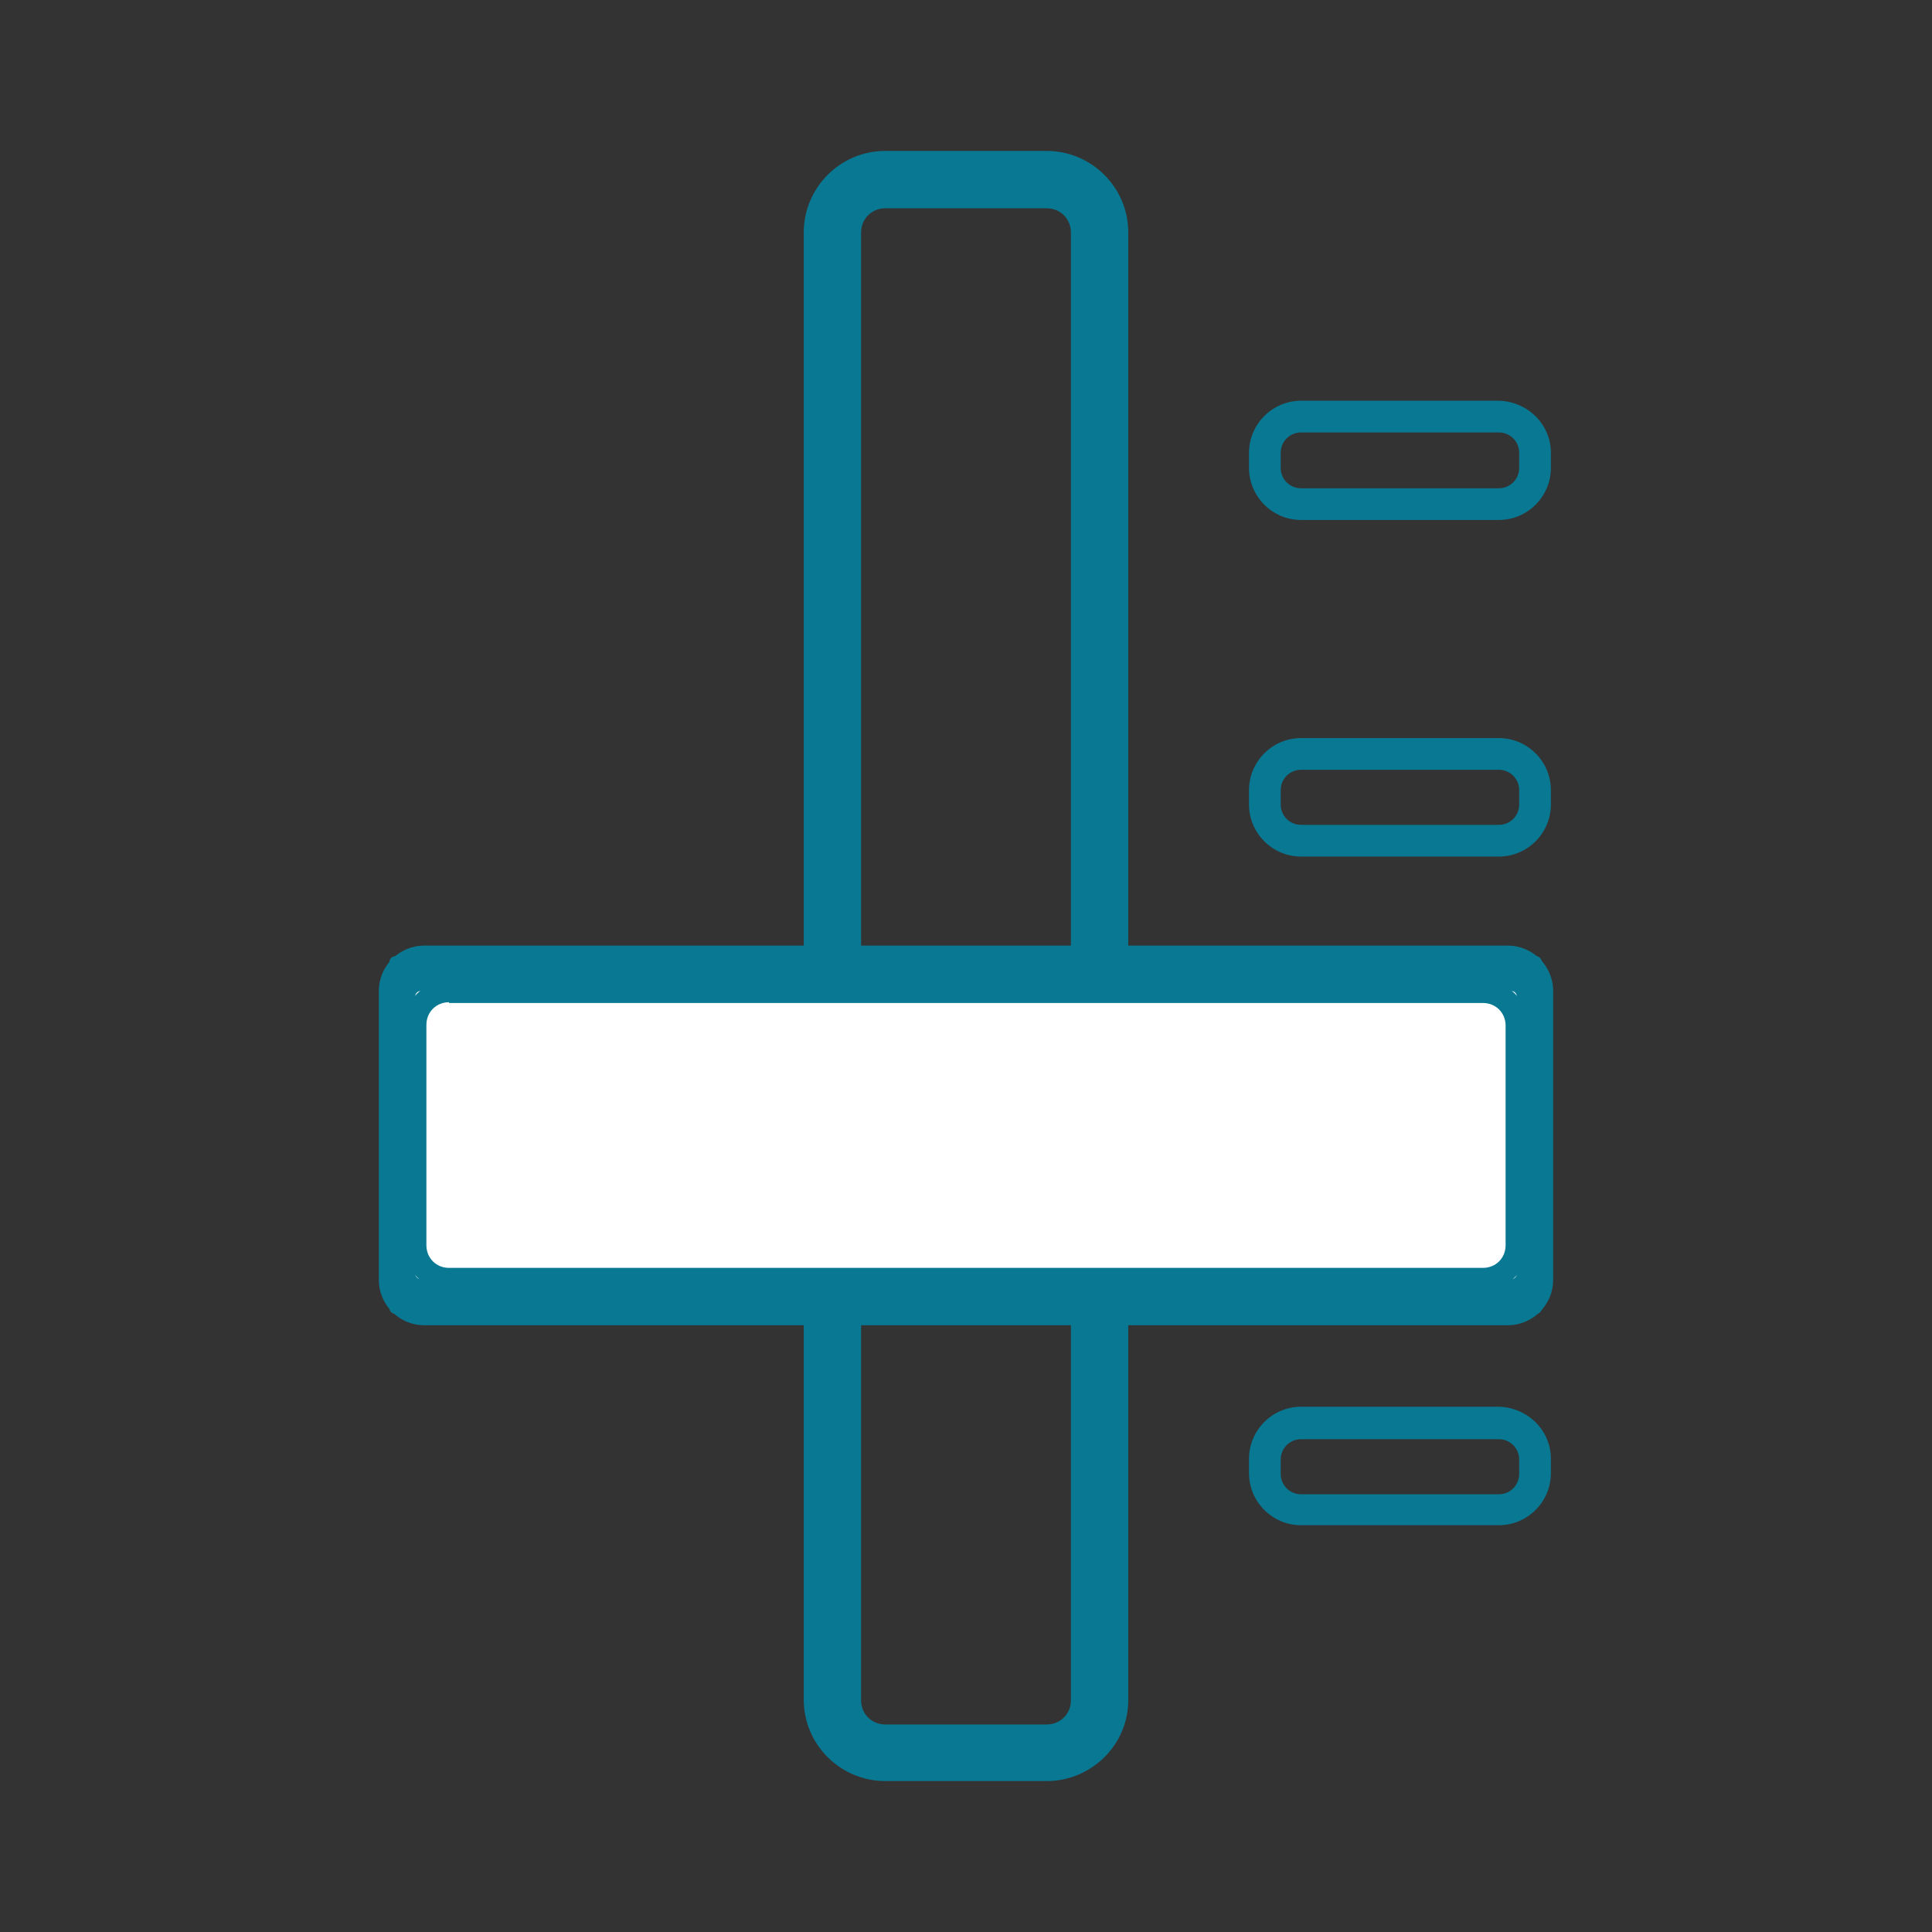 <?xml version="1.0" encoding="utf-8"?>
<svg version="1.0" xmlns="http://www.w3.org/2000/svg" xmlns:xlink="http://www.w3.org/1999/xlink" x="0px" y="0px"
	 viewBox="0 0 256 256" style="enable-background:new 0 0 256 256;" xml:space="preserve">
<rect x="0" y="0" width="256" height="256" fill="#333333" stroke="none"/>
<style type="text/css">
	.st4{fill:#097893;}
	.st7{fill:#FFFFFF;}
</style>
<g id="boite_x5F_auto">
	<g>
		<g>
			<g>
				<g>
					<path class="st4" d="M205.5,60V62c0,3.8-3.1,6.9-6.9,6.9h-26.2c-3.8,0-6.9-3.1-6.9-6.9V60c0-3.8,3.1-6.9,6.9-6.9h26.2
						C202.4,53.2,205.5,56.2,205.5,60z M169.7,62c0,1.5,1.2,2.7,2.7,2.7h26.2c1.5,0,2.7-1.2,2.7-2.7V60c0-1.5-1.2-2.7-2.7-2.7h-26.2
						c-1.5,0-2.7,1.2-2.7,2.7V62z"/>
				</g>
			</g>
			<g>
				<g>
					<path class="st4" d="M205.5,104.7v1.9c0,3.8-3.1,6.9-6.9,6.9h-26.2c-3.8,0-6.9-3.1-6.9-6.9v-1.9c0-3.8,3.1-6.9,6.9-6.9h26.2
						C202.4,97.8,205.5,100.9,205.5,104.7z M169.7,106.6c0,1.5,1.2,2.7,2.7,2.7h26.2c1.5,0,2.7-1.2,2.7-2.7v-1.9
						c0-1.5-1.2-2.7-2.7-2.7h-26.2c-1.5,0-2.7,1.2-2.7,2.7V106.6z"/>
				</g>
			</g>
			<g>
				<g>
					<path class="st4" d="M205.5,193.3v1.9c0,3.8-3.1,6.9-6.9,6.9h-26.2c-3.8,0-6.9-3.1-6.9-6.9v-1.9c0-3.8,3.1-6.9,6.9-6.9h26.2
						C202.4,186.5,205.5,189.5,205.5,193.3z M169.7,195.3c0,1.5,1.2,2.7,2.7,2.7h26.2c1.5,0,2.7-1.2,2.7-2.7v-1.9
						c0-1.5-1.2-2.7-2.7-2.7h-26.2c-1.5,0-2.7,1.2-2.7,2.7V195.3z"/>
				</g>
			</g>
			<g>
				<g>
					<path class="st4" d="M169.7,151.3c0,1.5,1.2,2.7,2.7,2.7h26.2c1.5,0,2.7-1.2,2.7-2.7v-1.9c0-1.5-1.2-2.7-2.7-2.7h-26.2
						c-1.5,0-2.7,1.2-2.7,2.7V151.3z"/>
					<path class="st4" d="M198.7,155.5h-26.2c-2.3,0-4.2-1.9-4.2-4.2v-1.9c0-2.3,1.9-4.2,4.2-4.2h26.2c2.3,0,4.2,1.9,4.2,4.2v1.9
						C202.9,153.6,201,155.5,198.7,155.5z M172.4,148.2c-0.7,0-1.2,0.5-1.2,1.2v1.9c0,0.7,0.5,1.2,1.2,1.2h26.2
						c0.7,0,1.2-0.5,1.2-1.2v-1.9c0-0.7-0.5-1.2-1.2-1.2H172.4z"/>
				</g>
			</g>
		</g>
		<g>
			<g>
				<path class="st4" d="M138.7,235.3h-21.4c-5.5,0-10-4.5-10-10V30.8c0-5.5,4.5-10,10-10h21.4c5.5,0,10,4.5,10,10v194.5
					C148.7,230.8,144.2,235.3,138.7,235.3z M117.3,26.8c-2.2,0-4,1.8-4,4v194.5c0,2.2,1.8,4,4,4h21.4c2.2,0,4-1.8,4-4V30.8
					c0-2.2-1.8-4-4-4H117.3z"/>
				<path class="st4" d="M138.7,236h-21.4c-5.9,0-10.8-4.8-10.8-10.8V30.8c0-5.9,4.8-10.8,10.8-10.8h21.4c5.9,0,10.8,4.8,10.8,10.8
					v194.5C149.5,231.2,144.6,236,138.7,236z M117.3,21.5c-5.1,0-9.3,4.2-9.3,9.3v194.5c0,5.1,4.2,9.3,9.3,9.3h21.4
					c5.1,0,9.3-4.2,9.3-9.3V30.8c0-5.1-4.2-9.3-9.3-9.3H117.3z M138.7,229.9h-21.4c-2.6,0-4.7-2.1-4.7-4.7V30.8
					c0-2.6,2.1-4.7,4.7-4.7h21.4c2.6,0,4.7,2.1,4.7,4.7v194.5C143.4,227.8,141.3,229.9,138.7,229.9z M117.3,27.6
					c-1.8,0-3.2,1.4-3.2,3.2v194.5c0,1.8,1.4,3.2,3.2,3.2h21.4c1.8,0,3.2-1.4,3.2-3.2V30.8c0-1.8-1.4-3.2-3.2-3.2H117.3z"/>
			</g>
		</g>
		<g>
			<path class="st4" d="M204.3,173.3v-45.8c0-0.4-0.3-0.8-0.8-0.8H52.4c-0.4,0-0.8,0.3-0.8,0.8v45.8c0,0.4,0.3,0.8,0.8,0.8h151.1
				C204,174.1,204.3,173.7,204.3,173.3z"/>
			<path class="st4" d="M199.8,175.6H56.2c-3.3,0-6-2.7-6-6v-38.3c0-3.3,2.7-6,6-6h143.6c3.3,0,6,2.7,6,6v38.3
				C205.8,172.9,203.1,175.6,199.8,175.6z M56.2,128.3c-1.7,0-3,1.3-3,3v38.3c0,1.7,1.3,3,3,3h143.6c1.7,0,3-1.3,3-3v-38.3
				c0-1.7-1.3-3-3-3H56.2z"/>
		</g>
		<g>
			<path class="st7" d="M201,168.7v-36.6c0-0.4-0.3-0.8-0.8-0.8H55.8c-0.4,0-0.8,0.3-0.8,0.8v36.6c0,0.4,0.3,0.8,0.8,0.8h144.5
				C200.6,169.5,201,169.2,201,168.7z"/>
			<path class="st4" d="M196.5,171h-137c-3.3,0-6-2.7-6-6v-29.1c0-3.3,2.7-6,6-6h137c3.3,0,6,2.7,6,6V165
				C202.5,168.3,199.8,171,196.5,171z M59.5,132.8c-1.7,0-3,1.3-3,3V165c0,1.7,1.3,3,3,3h137c1.7,0,3-1.3,3-3v-29.1c0-1.7-1.3-3-3-3
				H59.5z"/>
		</g>
	</g>
</g>
</svg>